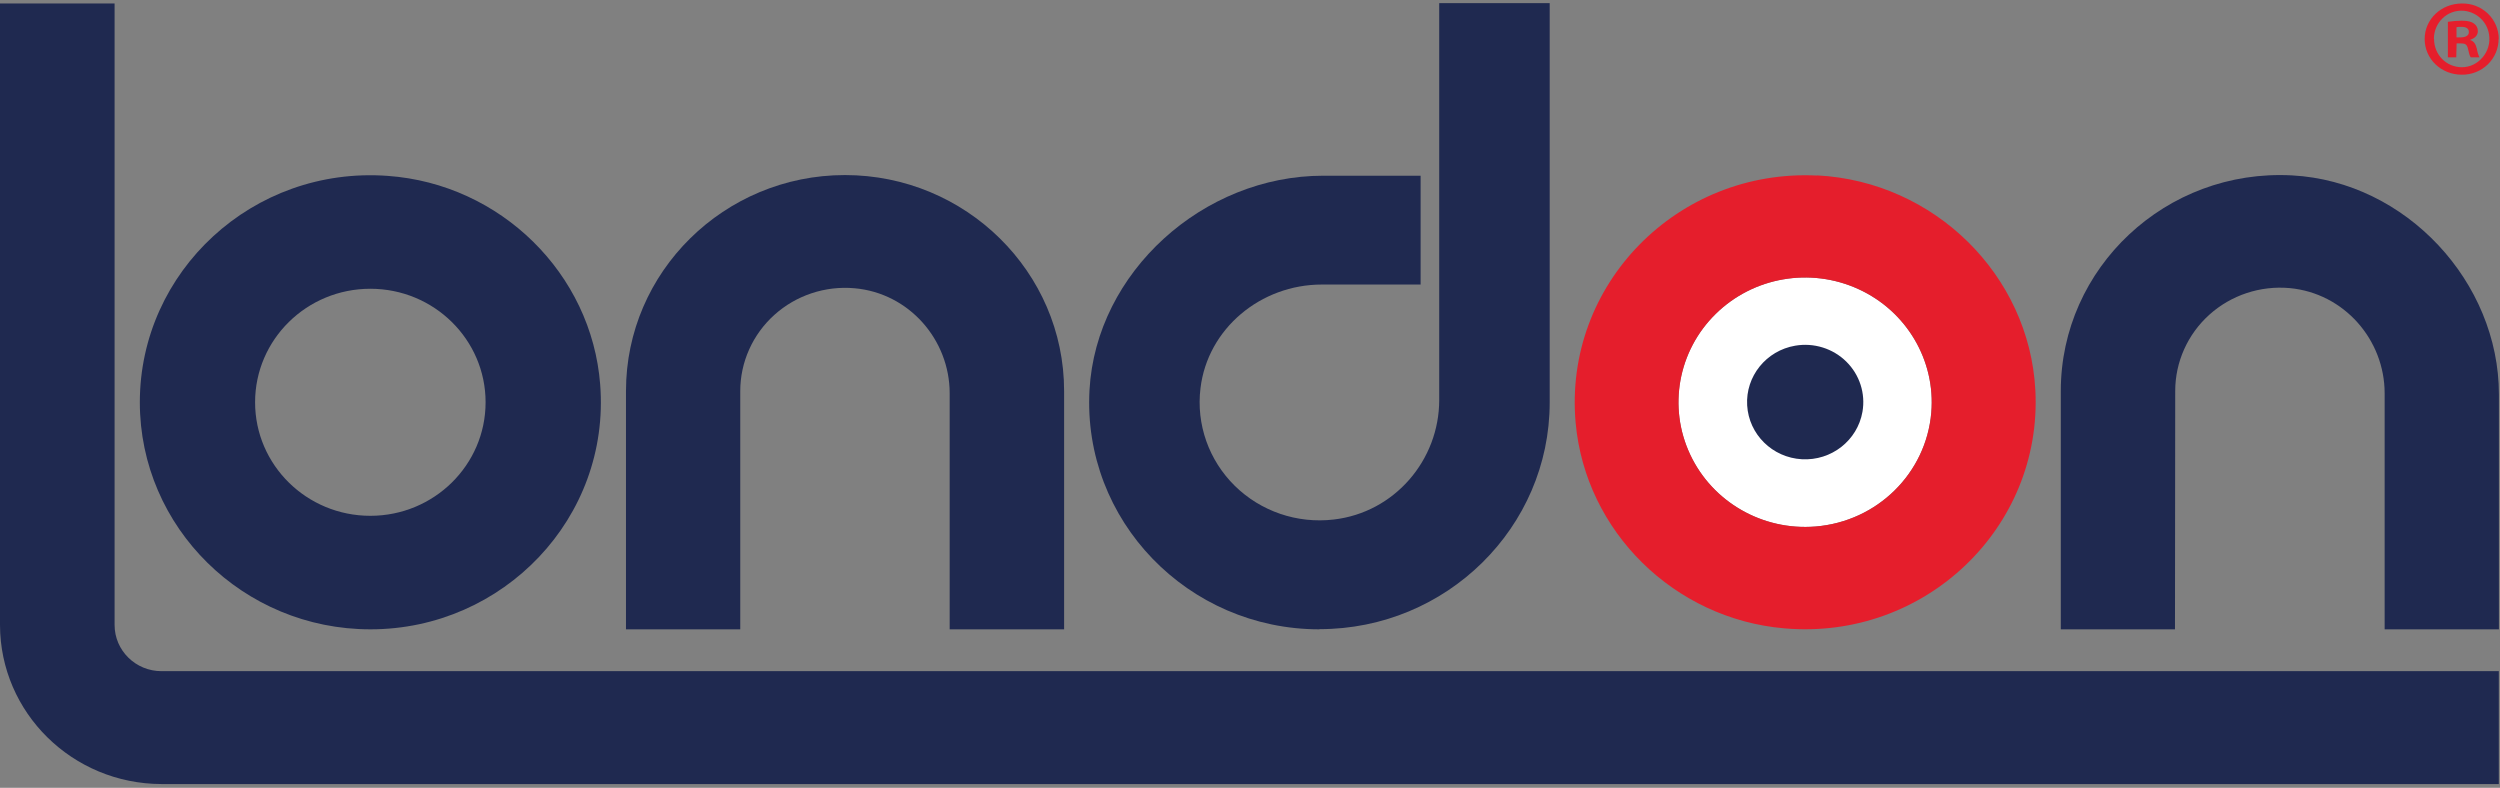 <svg width="238" height="75" viewBox="0 0 238 75" fill="none" xmlns="http://www.w3.org/2000/svg">
<rect x="0" y="0" width="238" height="75" fill="#808080" stroke="none"/>
<g clip-path="url(#clip0_2721_7985)">
<path d="M172.835 50.123C167.794 50.534 163.03 47.8 160.904 43.279C158.78 38.757 159.746 33.41 163.326 29.89C166.905 26.369 172.335 25.424 176.921 27.524C181.509 29.623 184.278 34.32 183.854 39.285C183.361 45.064 178.702 49.646 172.835 50.123Z" fill="white"/>
<path d="M172.841 50.123C167.799 50.534 163.035 47.8 160.91 43.279C158.785 38.757 159.752 33.41 163.332 29.89C166.911 26.369 172.34 25.424 176.928 27.524C181.515 29.623 184.283 34.32 183.859 39.285C183.366 45.064 178.708 49.646 172.841 50.123ZM172.997 16.713C159.705 16.049 148.811 27.088 150.003 40.273C150.944 50.602 159.377 58.908 169.862 59.819C183.248 60.993 194.455 50.232 193.766 37.139C193.186 26.177 184.142 17.269 172.997 16.698" fill="#E51E2C"/>
<path d="M170.911 32.908C168.139 33.38 166.168 35.825 166.33 38.59C166.491 41.355 168.731 43.562 171.538 43.72C174.345 43.878 176.826 41.937 177.305 39.208C177.612 37.462 177.038 35.678 175.766 34.425C174.494 33.172 172.682 32.606 170.911 32.908Z" fill="#1F2950"/>
<path d="M35.257 27.49C29.197 27.49 24.285 32.328 24.285 38.297C24.285 44.266 29.197 49.105 35.257 49.105C41.316 49.105 46.228 44.266 46.228 38.297C46.228 32.328 41.316 27.49 35.257 27.49ZM35.257 59.912C23.156 59.912 13.312 50.216 13.312 38.297C13.312 25.838 24.065 15.802 36.918 16.744C47.655 17.516 56.323 26.038 57.138 36.614C58.125 49.29 47.921 59.912 35.272 59.912" fill="#1F2950"/>
<path d="M70.472 59.911H59.594V37.216C59.594 25.883 68.951 16.666 80.441 16.666C91.93 16.666 101.303 25.883 101.303 37.216V59.911H90.409V37.447C90.409 32.337 86.538 27.906 81.365 27.443C78.572 27.191 75.8 28.109 73.727 29.971C71.655 31.833 70.473 34.468 70.472 37.231V59.911Z" fill="#1F2950"/>
<path d="M207.066 59.911H196.188V37.216C196.188 25.513 206.188 16.049 218.209 16.697C229.056 17.284 237.896 26.856 237.896 37.54V59.911H227.018V37.447C227.018 32.337 223.147 27.906 217.974 27.427C215.181 27.176 212.409 28.093 210.336 29.955C208.264 31.818 207.083 34.453 207.081 37.216L207.058 59.911H207.066Z" fill="#1F2950"/>
<path d="M125.602 59.912C113.11 59.912 103.031 49.567 103.721 37.123C104.348 25.899 114.552 16.728 125.963 16.728H135.242V27.088H125.837C120.022 27.088 114.96 31.287 114.285 36.969C113.871 40.39 115.074 43.81 117.548 46.246C120.021 48.682 123.492 49.867 126.966 49.459C132.75 48.795 137.013 43.809 137.013 38.081V0.301H147.531V38.312C147.531 50.216 137.703 59.896 125.618 59.896" fill="#1F2950"/>
<path d="M233.86 3.559H234.236C234.675 3.559 235.035 3.42 235.035 3.065C235.035 2.71 234.8 2.555 234.298 2.555C234.15 2.55 234.005 2.561 233.86 2.586V3.559ZM233.837 5.458H233.038V2.077C233.473 2.009 233.913 1.973 234.355 1.969C234.998 1.969 235.295 2.077 235.53 2.247C235.767 2.413 235.902 2.686 235.891 2.972C235.89 3.389 235.577 3.652 235.185 3.775V3.821C235.514 3.929 235.687 4.192 235.797 4.64C235.837 4.923 235.924 5.199 236.048 5.458L235.217 5.458C235.108 5.334 235.044 5.057 234.95 4.64C234.855 4.223 234.684 4.13 234.245 4.13H233.869L233.837 5.458ZM231.721 3.698C231.721 5.195 232.866 6.4 234.386 6.4C235.906 6.4 237.223 4.948 236.957 3.281C236.778 2.082 235.798 1.155 234.574 1.027C232.976 0.888 231.705 2.154 231.705 3.713M237.866 3.713C237.866 4.625 237.493 5.499 236.833 6.138C236.173 6.776 235.279 7.127 234.355 7.11C232.395 7.11 230.828 5.612 230.828 3.713C230.828 1.814 232.411 0.332 234.386 0.332C235.304 0.316 236.191 0.662 236.848 1.295C237.505 1.927 237.878 2.793 237.882 3.698" fill="#E51E2C"/>
<path d="M237.888 74.641H15.377C6.891 74.624 0.017 67.853 0 59.495L1.19585e-06 0.332H10.909V59.495C10.909 61.925 12.909 63.895 15.377 63.895H237.888V74.641Z" fill="#1F2950"/>
</g>
<defs>
<clipPath id="clip0_2721_7985">
<rect width="237.888" height="74.34" fill="white" transform="translate(0 0.301)"/>
</clipPath>
</defs>
</svg>
